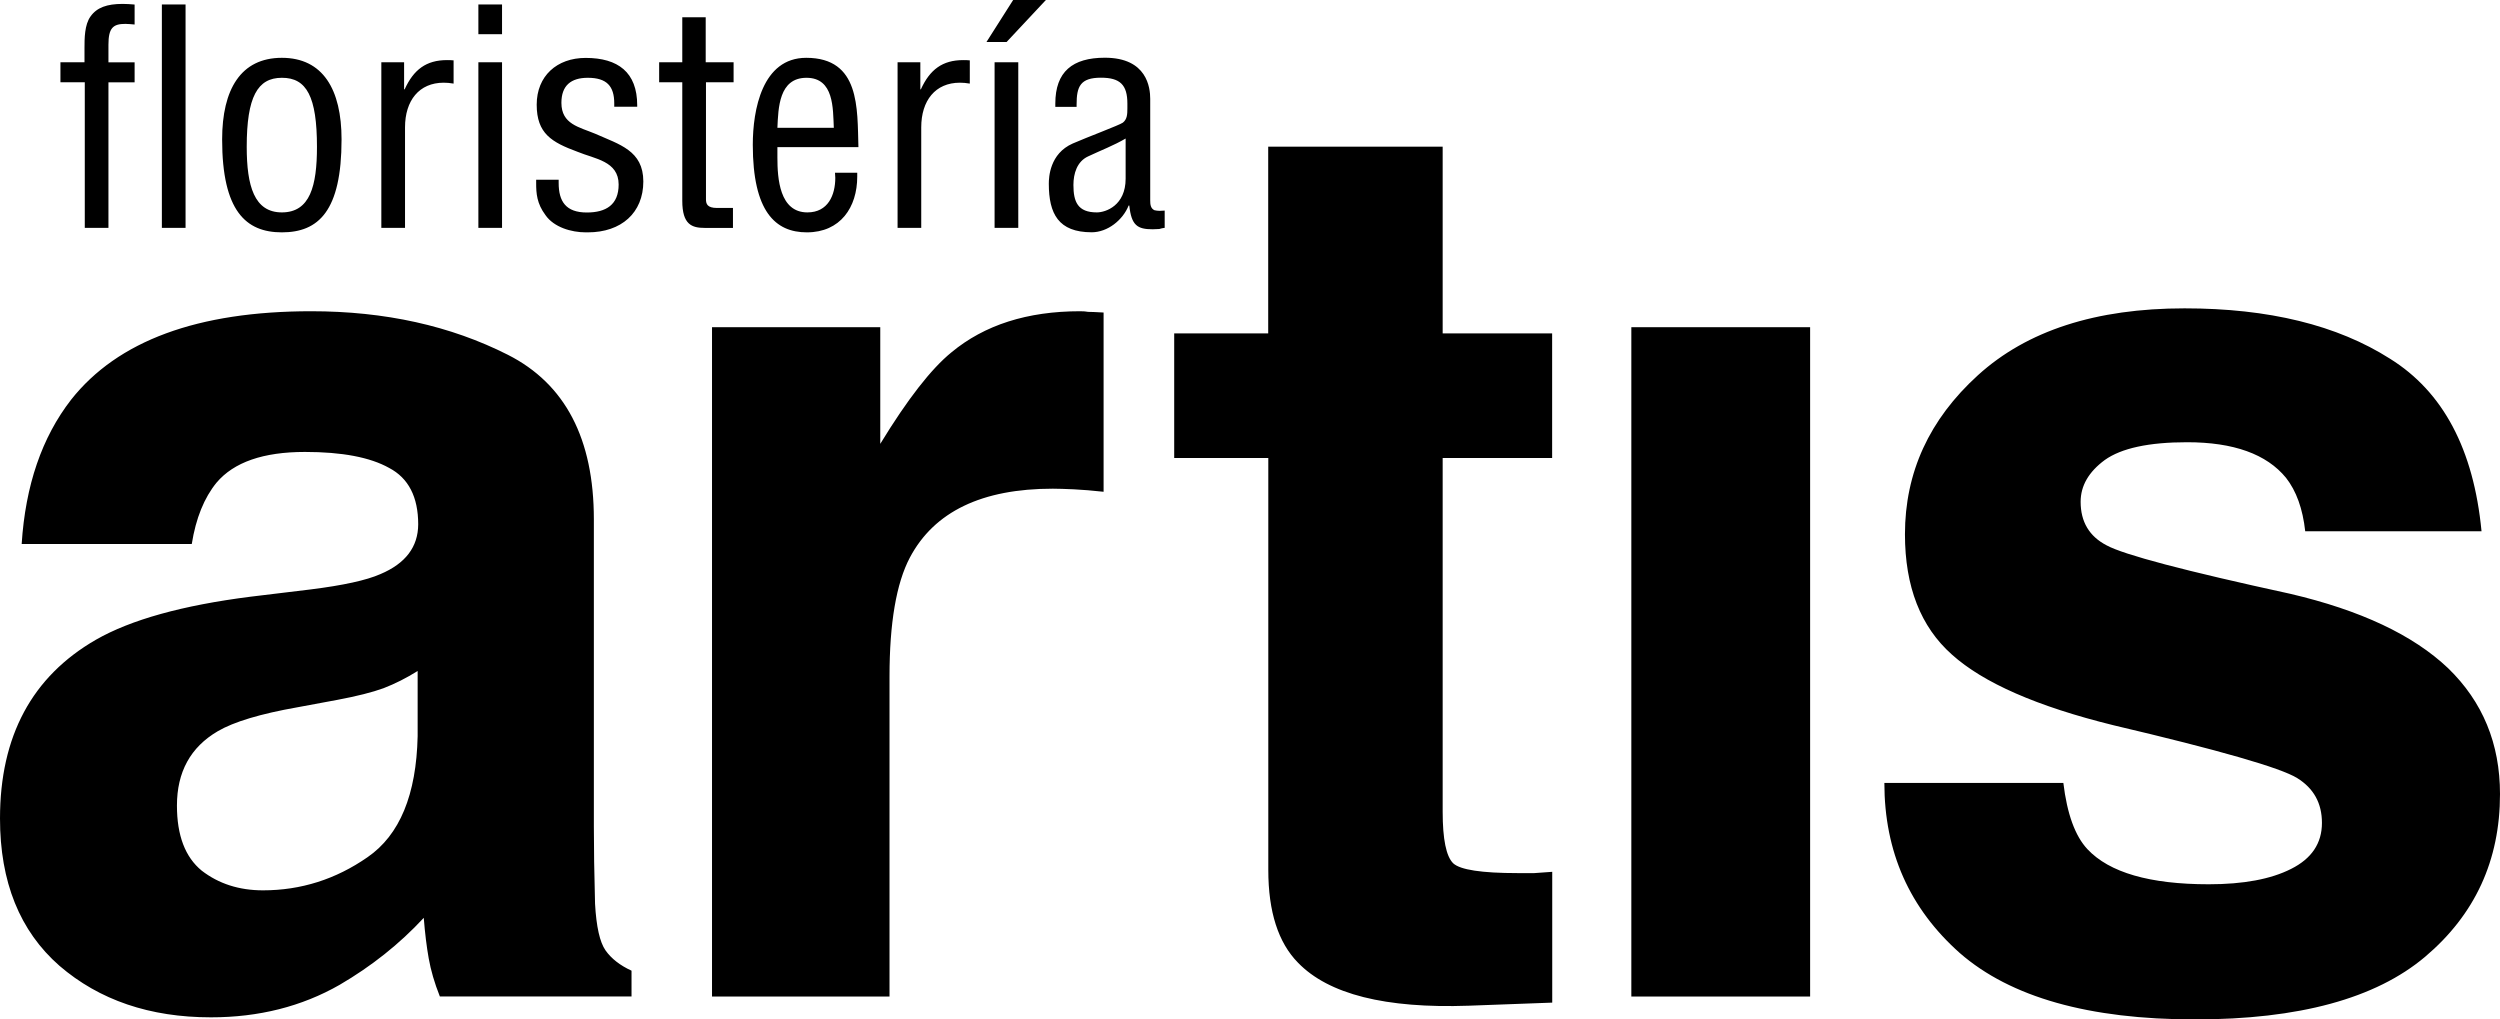<svg width="103" height="42" viewBox="0 0 103 42" fill="none" xmlns="http://www.w3.org/2000/svg">
<path fill-rule="evenodd" clip-rule="evenodd" d="M17.203 27.647C16.743 27.935 16.276 28.171 15.802 28.354C15.342 28.522 14.705 28.683 13.891 28.836L12.26 29.139C10.73 29.409 9.634 29.738 8.971 30.127C7.848 30.785 7.29 31.806 7.29 33.189C7.29 34.42 7.629 35.313 8.311 35.871C9.008 36.409 9.849 36.682 10.836 36.682C12.399 36.682 13.835 36.226 15.142 35.317C16.468 34.405 17.154 32.744 17.207 30.332V27.647H17.203ZM12.795 24.285C14.136 24.117 15.097 23.908 15.673 23.653C16.709 23.216 17.226 22.531 17.23 21.604C17.23 20.475 16.83 19.697 16.031 19.278C15.248 18.84 14.095 18.62 12.565 18.62C10.847 18.62 9.634 19.042 8.922 19.884C8.413 20.508 8.07 21.35 7.901 22.412H0.893C1.047 20 1.726 18.018 2.931 16.466C4.849 14.039 8.146 12.823 12.821 12.823C15.862 12.823 18.563 13.422 20.925 14.618C23.288 15.815 24.467 18.078 24.467 21.398V34.05C24.467 34.928 24.482 35.99 24.516 37.236C24.569 38.182 24.712 38.821 24.949 39.158C25.187 39.494 25.545 39.775 26.019 39.992V41.054H18.122C17.9 40.497 17.749 39.973 17.663 39.487C17.576 38.997 17.508 38.444 17.459 37.815C16.457 38.896 15.3 39.812 13.993 40.575C12.43 41.469 10.662 41.914 8.692 41.914C6.175 41.914 4.095 41.207 2.449 39.79C0.814 38.358 0 36.334 0 33.72C0 30.329 1.319 27.875 3.952 26.357C5.395 25.531 7.52 24.94 10.323 24.584L12.795 24.285ZM44.831 12.849C44.933 12.849 45.144 12.857 45.468 12.876V20.261C45.008 20.209 44.601 20.179 44.243 20.16C43.886 20.145 43.599 20.134 43.377 20.134C40.453 20.134 38.49 21.08 37.488 22.969C36.927 24.031 36.648 25.669 36.648 27.875V41.058H29.335V13.481H36.267V18.287C37.39 16.447 38.366 15.194 39.199 14.517C40.559 13.388 42.326 12.823 44.5 12.823C44.635 12.823 44.745 12.831 44.831 12.849ZM48.377 18.87V13.736H52.25V6.043H59.438V13.736H63.948V18.87H59.438V33.444C59.438 34.573 59.582 35.284 59.872 35.568C60.162 35.837 61.044 35.972 62.524 35.972C62.746 35.972 62.972 35.972 63.214 35.972C63.47 35.957 63.715 35.938 63.952 35.919V41.308L60.512 41.435C57.08 41.555 54.736 40.964 53.478 39.663C52.664 38.836 52.254 37.565 52.254 35.841V18.87H48.377ZM67.211 13.481H74.577V41.058H67.211V13.481ZM85.01 32.255C85.164 33.537 85.496 34.446 86.004 34.988C86.905 35.949 88.57 36.432 91 36.432C92.428 36.432 93.558 36.222 94.391 35.8C95.239 35.377 95.664 34.745 95.664 33.904C95.664 33.092 95.325 32.479 94.643 32.056C93.961 31.634 91.441 30.908 87.074 29.88C83.932 29.106 81.713 28.133 80.421 26.97C79.128 25.822 78.484 24.169 78.484 22.012C78.484 19.465 79.486 17.281 81.49 15.46C83.514 13.62 86.351 12.704 90.005 12.704C93.472 12.704 96.294 13.395 98.468 14.779C100.66 16.144 101.915 18.515 102.239 21.888H94.975C94.873 20.961 94.609 20.228 94.184 19.686C93.385 18.709 92.025 18.22 90.107 18.22C88.528 18.22 87.398 18.466 86.716 18.953C86.053 19.442 85.722 20.015 85.722 20.673C85.722 21.499 86.079 22.098 86.792 22.468C87.504 22.857 90.028 23.522 94.361 24.465C97.251 25.142 99.417 26.159 100.86 27.528C102.288 28.911 103 30.639 103 32.715C103 35.448 101.971 37.681 99.914 39.42C97.876 41.14 94.715 42 90.431 42C86.064 42 82.835 41.087 80.745 39.266C78.672 37.426 77.636 35.093 77.636 32.258H85.01V32.255ZM3.493 3.388H2.49V2.565H3.481V1.989C3.481 1.586 3.481 1.021 3.73 0.677C3.99 0.31 4.408 0.161 5.052 0.161C5.199 0.161 5.373 0.172 5.546 0.187V1.01C5.399 0.998 5.275 0.984 5.162 0.984C4.653 0.984 4.468 1.156 4.468 1.844V2.569H5.546V3.392H4.468V9.387H3.493V3.388ZM6.669 9.387V0.183H7.645V9.387H6.669ZM14.072 5.744C14.072 3.684 13.304 2.382 11.612 2.382C9.92 2.382 9.152 3.684 9.152 5.744C9.152 8.687 10.127 9.573 11.612 9.573C13.119 9.573 14.072 8.702 14.072 5.744ZM13.059 6.051C13.059 7.659 12.776 8.751 11.612 8.751C10.474 8.751 10.165 7.659 10.165 6.051C10.165 3.99 10.61 3.205 11.612 3.205C12.637 3.201 13.059 3.986 13.059 6.051ZM16.645 3.68H16.672C17.041 2.868 17.561 2.476 18.416 2.476C18.503 2.476 18.59 2.476 18.688 2.487V3.444C18.541 3.418 18.405 3.407 18.281 3.407C17.267 3.407 16.687 4.144 16.687 5.247V9.387H15.711V2.565H16.649V3.68H16.645ZM20.684 9.387V2.565H19.709V9.387H20.684ZM20.684 1.41V0.183H19.709V1.41H20.684ZM25.307 4.394V4.259C25.307 3.549 24.998 3.205 24.218 3.205C23.525 3.205 23.13 3.523 23.13 4.237C23.13 5.12 23.86 5.232 24.527 5.512C25.515 5.954 26.505 6.2 26.505 7.476C26.505 8.766 25.601 9.573 24.218 9.573H24.132C23.54 9.573 22.821 9.364 22.474 8.863C22.116 8.384 22.09 7.965 22.09 7.55V7.405H23.017V7.539C23.017 8.298 23.314 8.755 24.177 8.755C24.968 8.755 25.488 8.437 25.488 7.603C25.488 6.634 24.501 6.548 23.793 6.253C22.73 5.86 22.112 5.505 22.112 4.312C22.112 3.134 22.941 2.386 24.128 2.386C25.462 2.386 26.253 2.977 26.253 4.338V4.398H25.307V4.394ZM29.075 2.565H30.224V3.388H29.086V8.212C29.086 8.396 29.135 8.568 29.542 8.568H30.198V9.39H29.037C28.506 9.39 28.11 9.256 28.11 8.272V3.388H27.157V2.565H28.11V0.711H29.075V2.565ZM32.029 5.265C32.066 4.454 32.089 3.205 33.227 3.205C34.365 3.205 34.316 4.469 34.353 5.265H32.029ZM34.402 7.117C34.402 7.191 34.414 7.262 34.414 7.326C34.414 8.037 34.116 8.751 33.265 8.751C32.115 8.751 32.029 7.352 32.029 6.492V6.062H35.367C35.318 4.465 35.442 2.382 33.216 2.382C31.4 2.382 31.015 4.529 31.015 5.965C31.015 8.713 31.942 9.573 33.242 9.573C34.625 9.573 35.318 8.541 35.318 7.277V7.117H34.402ZM37.914 3.68H37.94C38.309 2.868 38.829 2.476 39.685 2.476C39.771 2.476 39.858 2.476 39.956 2.487V3.444C39.809 3.418 39.673 3.407 39.549 3.407C38.535 3.407 37.955 4.144 37.955 5.247V9.387H36.98V2.565H37.918V3.68H37.914ZM41.953 9.387V2.565H40.977V9.387H41.953ZM40.642 1.731H41.471L43.091 0H41.742L40.642 1.731ZM46.376 7.363C46.376 8.467 45.558 8.751 45.189 8.751C44.398 8.751 44.225 8.309 44.225 7.621C44.225 7.154 44.372 6.653 44.831 6.443C45.351 6.197 45.894 5.991 46.376 5.707V7.363ZM47.985 8.676C47.925 8.676 47.849 8.687 47.774 8.687C47.698 8.687 47.638 8.676 47.563 8.661C47.401 8.586 47.389 8.414 47.389 8.257V4.072C47.389 3.62 47.265 2.378 45.521 2.378C44.187 2.378 43.479 2.954 43.479 4.267V4.402H44.356V4.304C44.356 3.568 44.504 3.201 45.359 3.201C46.15 3.201 46.448 3.497 46.448 4.267V4.461C46.448 4.719 46.436 4.914 46.263 5.052C46.139 5.149 44.756 5.666 44.198 5.912C43.245 6.331 43.211 7.311 43.211 7.569C43.211 8.807 43.607 9.57 44.978 9.57C45.634 9.57 46.263 9.065 46.5 8.467H46.527C46.613 9.289 46.862 9.446 47.491 9.446C47.578 9.446 47.664 9.435 47.763 9.435C47.838 9.409 47.909 9.398 47.985 9.387V8.676Z" fill="black"/>
</svg>
